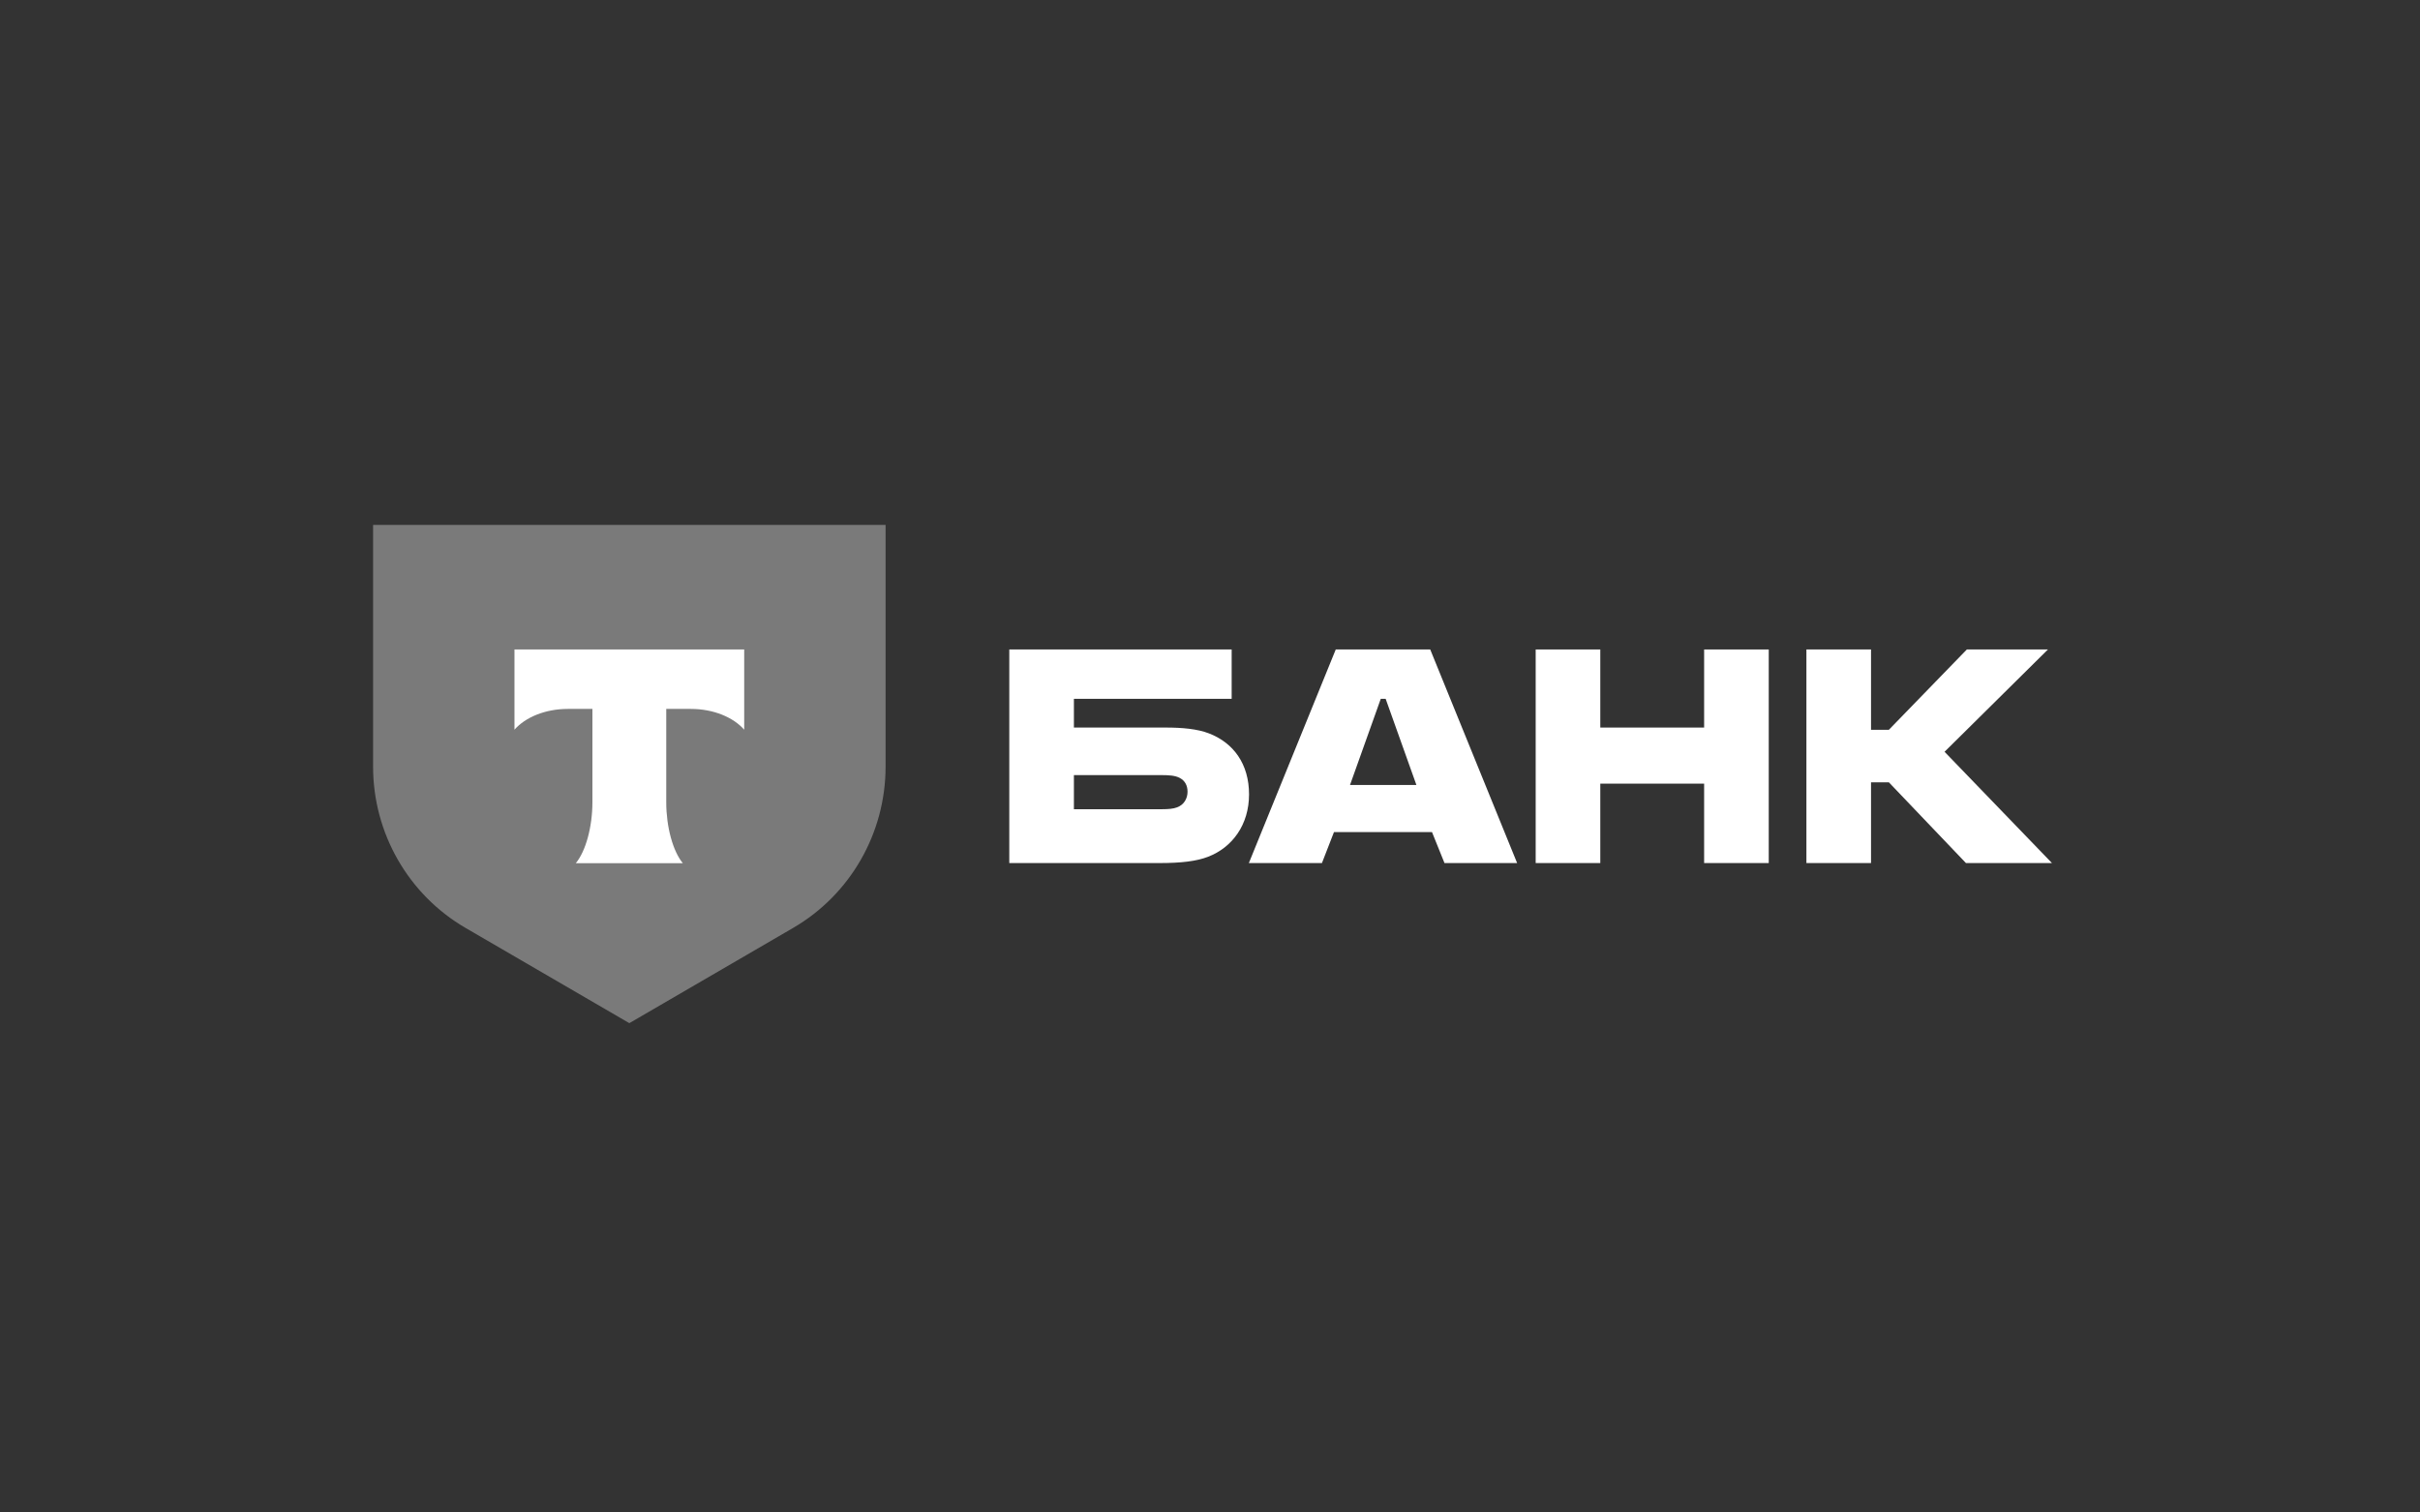 <svg width="480" height="300" viewBox="0 0 480 300" fill="none" xmlns="http://www.w3.org/2000/svg">
<rect x="0" y="0" width="480" height="300" fill="#333333" stroke="none"/>
<path d="M239.789 145.466C237.491 144.576 234.486 144.309 231.215 144.309H213.006V138.613H244.297V128.823H200.189V171.187H230.066C234.221 171.187 237.313 170.831 239.612 169.941C244.474 168.072 247.744 163.533 247.744 157.57C247.744 151.518 244.651 147.335 239.789 145.466ZM233.425 160.151C232.718 160.418 231.746 160.507 230.508 160.507H213.006V153.743H230.508C231.922 153.743 233.071 153.832 233.955 154.277C235.016 154.811 235.546 155.79 235.546 157.036C235.546 158.282 234.928 159.617 233.425 160.151Z" fill="white"/>
<path d="M283.681 128.823H264.942L247.706 171.187H262.202L264.589 165.046H284.034L286.51 171.187H300.918L283.681 128.823ZM267.77 155.701L273.87 138.613H274.842L280.941 155.701H267.77Z" fill="white"/>
<path d="M317.414 155.435V171.187H304.598V128.823H317.414V144.31H338.009V128.823H350.826V171.187H338.009V155.435H317.414Z" fill="white"/>
<path d="M371.113 155.168V171.187H358.296V128.823H371.113V144.755H374.649L390.117 128.823H406.204L385.697 149.115L407 171.187H389.94L374.649 155.168H371.113Z" fill="white"/>
<path d="M74 104.117H175.653V152.064C175.653 165.26 168.661 177.454 157.312 184.053L124.827 202.941L92.341 184.053C80.992 177.454 74 165.26 74 152.064L74 104.117Z" fill="#7A7A7A"/>
<path fill-rule="evenodd" clip-rule="evenodd" d="M102.042 128.823V144.733C104.203 142.276 108.131 140.614 112.623 140.614H117.504V159.108C117.504 164.028 116.176 168.846 114.206 171.215H135.439C133.473 168.844 132.148 164.032 132.148 159.118V140.614H137.03C141.522 140.614 145.45 142.276 147.611 144.733V128.823H102.042Z" fill="white"/>
</svg>
